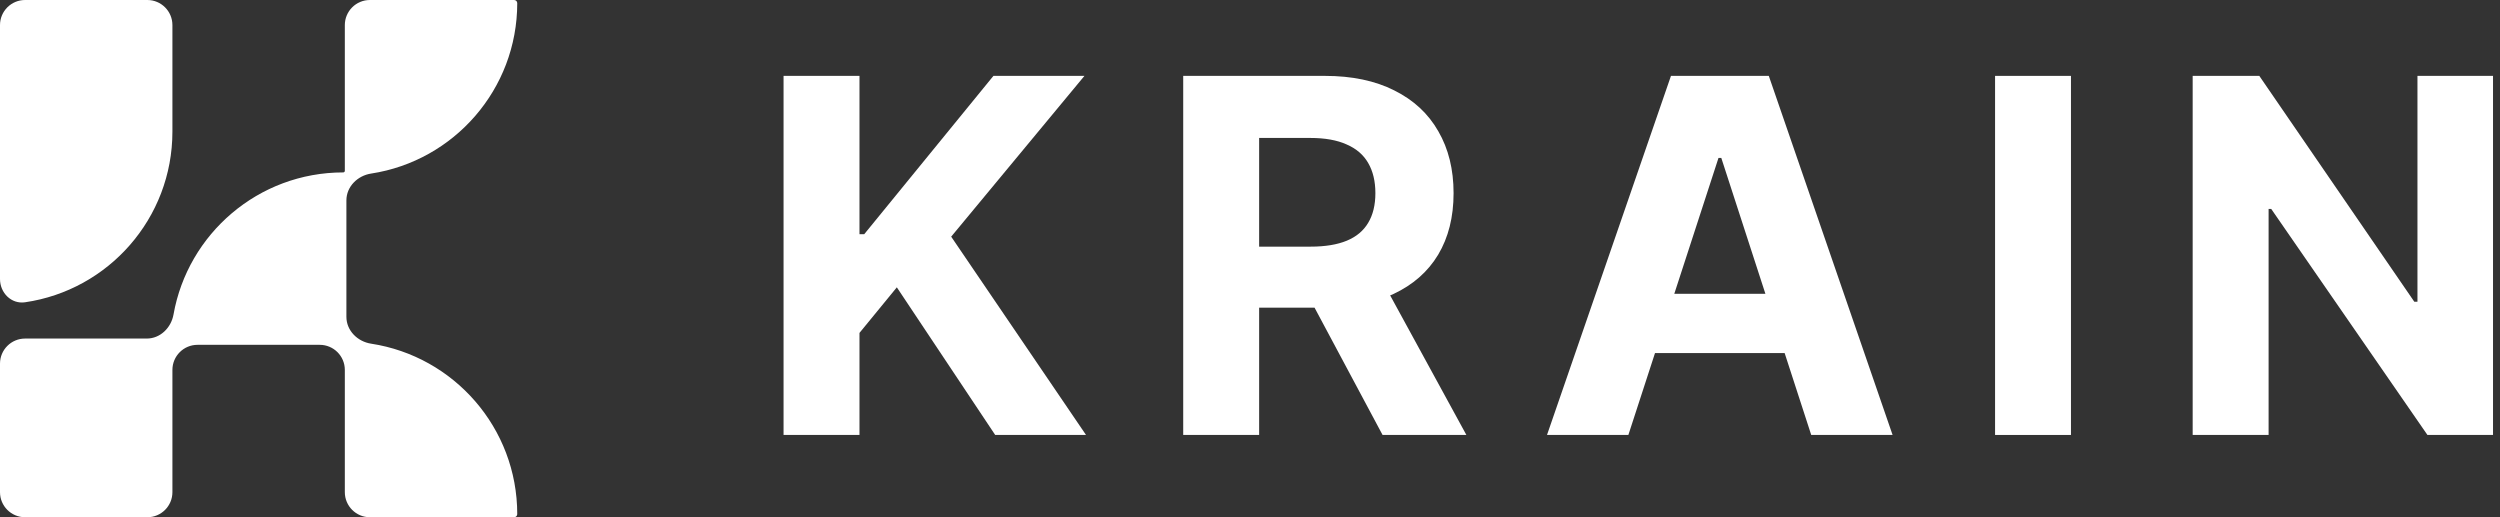 <svg width="116" height="24" viewBox="0 0 116 24" fill="none" xmlns="http://www.w3.org/2000/svg">
<rect x="0" y="0" width="116" height="24" fill="#333333" stroke="none"/>
<path d="M115.676 3.521V20.182H112.633L105.385 9.695H105.263V20.182H101.74V3.521H104.832L112.023 13.999H112.17V3.521H115.676Z" fill="white"/>
<path d="M96.093 3.521V20.182H92.571V3.521H96.093Z" fill="white"/>
<path d="M75.556 20.182H71.781L77.533 3.521H82.072L87.816 20.182H84.041L79.868 7.328H79.738L75.556 20.182ZM75.32 13.633H84.236V16.383H75.32V13.633Z" fill="white"/>
<path d="M54.901 20.182V3.521H61.475C62.733 3.521 63.807 3.746 64.696 4.196C65.591 4.641 66.272 5.272 66.738 6.091C67.21 6.905 67.446 7.862 67.446 8.963C67.446 10.07 67.207 11.021 66.73 11.819C66.253 12.611 65.561 13.218 64.656 13.641C63.755 14.064 62.665 14.276 61.385 14.276H56.984V11.444H60.816C61.488 11.444 62.047 11.352 62.492 11.168C62.936 10.983 63.267 10.707 63.484 10.338C63.706 9.969 63.818 9.511 63.818 8.963C63.818 8.41 63.706 7.944 63.484 7.564C63.267 7.184 62.934 6.897 62.483 6.702C62.039 6.501 61.477 6.401 60.8 6.401H58.424V20.182H54.901ZM63.899 12.6L68.04 20.182H64.151L60.1 12.6H63.899Z" fill="white"/>
<path d="M36.357 20.182V3.521H39.88V10.867H40.1L46.095 3.521H50.318L44.135 10.981L50.391 20.182H46.177L41.613 13.332L39.88 15.447V20.182H36.357Z" fill="white"/>
<path d="M0 1.164C0 0.521 0.521 0 1.164 0H6.836C7.479 0 8 0.521 8 1.164V6.109C8 10.133 5.029 13.464 1.16 14.026C0.524 14.118 0 13.588 0 12.945V1.164Z" fill="white"/>
<path d="M8.051 14.593C7.941 15.21 7.436 15.709 6.81 15.709H1.164C0.521 15.709 0 16.23 0 16.873V22.836C0 23.479 0.521 24 1.164 24H6.836C7.479 24 8 23.479 8 22.836V17.164C8 16.521 8.521 16 9.164 16L14.836 16C15.479 16 16 16.521 16 17.164V22.836C16 23.479 16.521 24 17.164 24H23.855C23.935 24 24 23.935 24 23.855C24 19.852 21.06 16.535 17.222 15.947C16.59 15.851 16.073 15.34 16.073 14.701V9.298C16.073 8.66 16.59 8.149 17.222 8.053C21.06 7.465 24 4.148 24 0.145C24 0.065 23.935 0 23.855 0H17.164C16.521 0 16 0.521 16 1.164V7.927C16 7.967 15.967 8 15.927 8C11.989 8 8.715 10.846 8.051 14.593Z" fill="white"/>
</svg>

